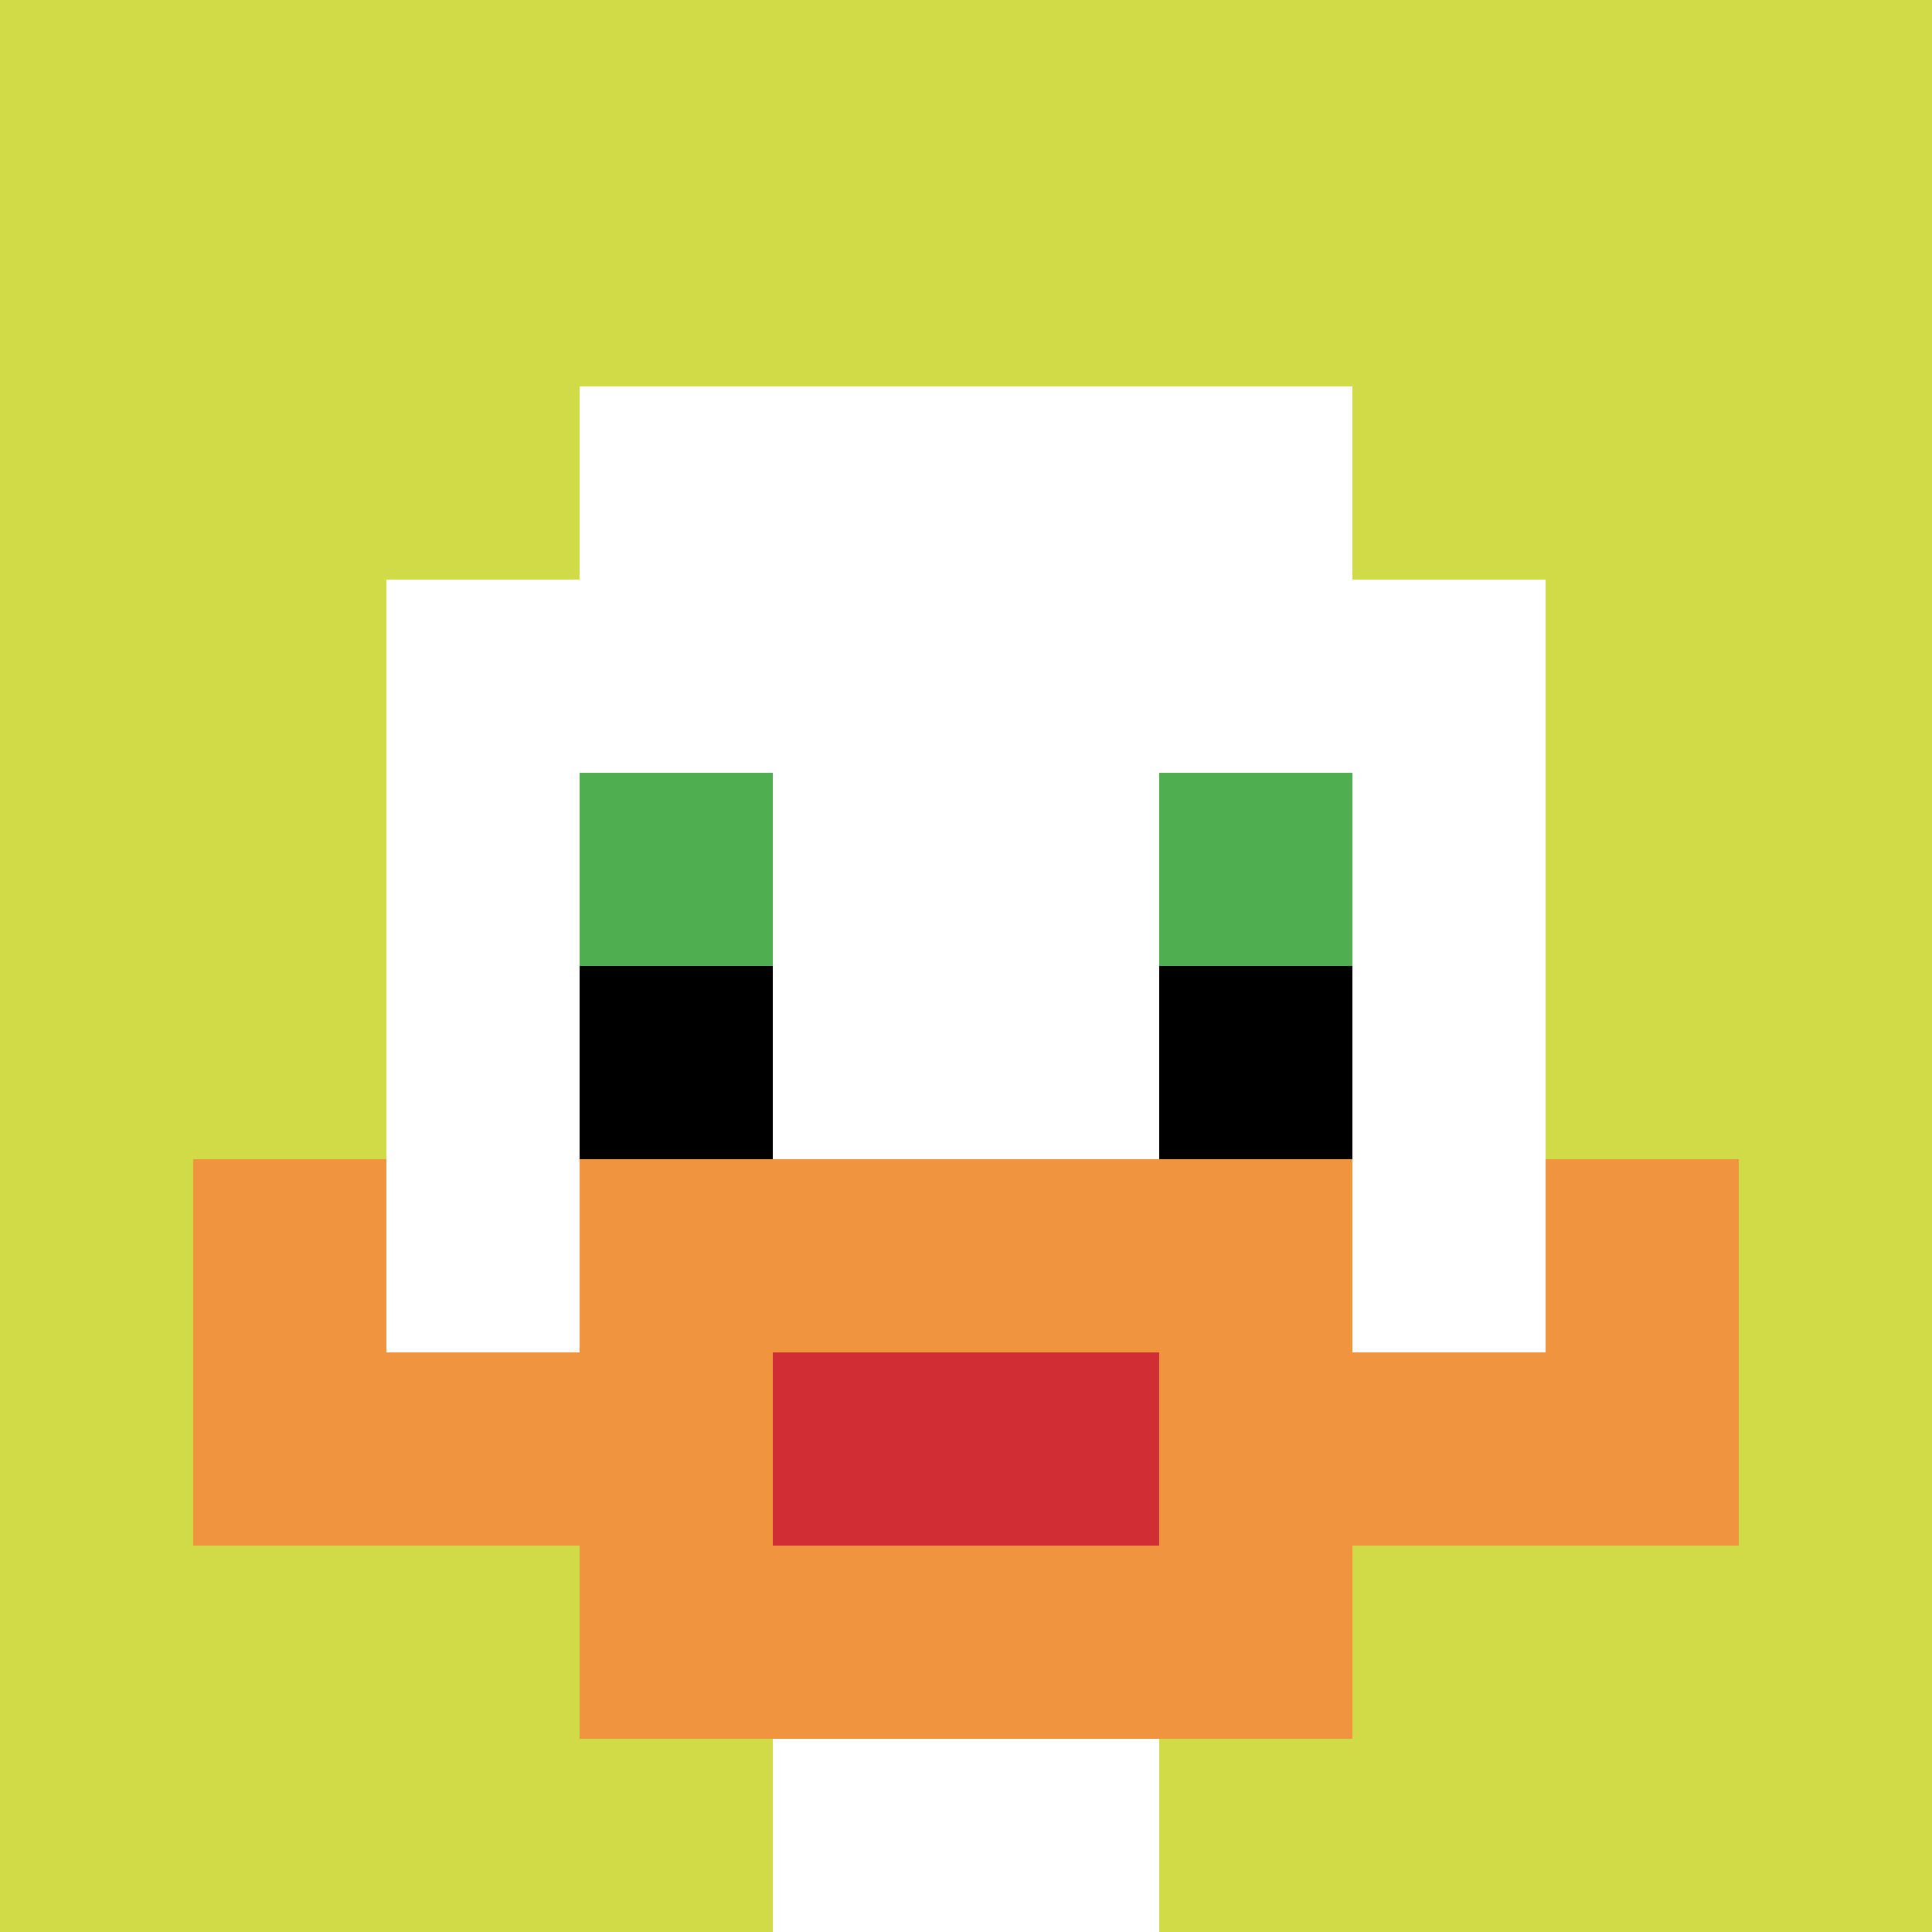 <svg xmlns="http://www.w3.org/2000/svg" version="1.1" width="626" height="626"><title>'goose-pfp-367318' by Dmitri Cherniak</title><desc>seed=367318
backgroundColor=#ffffff
padding=20
innerPadding=0
timeout=500
dimension=1
border=false
Save=function(){return n.handleSave()}
frame=3

Rendered at Wed Oct 04 2023 02:45:47 GMT+0800 (中国标准时间)
Generated in 1ms
</desc><defs></defs><rect width="100%" height="100%" fill="#ffffff"></rect><g><g id="0-0"><rect x="0" y="0" height="626" width="626" fill="#D1DB47"></rect><g><rect id="0-0-3-2-4-7" x="187.8" y="125.2" width="250.4" height="438.2" fill="#ffffff"></rect><rect id="0-0-2-3-6-5" x="125.2" y="187.8" width="375.6" height="313" fill="#ffffff"></rect><rect id="0-0-4-8-2-2" x="250.4" y="500.8" width="125.2" height="125.2" fill="#ffffff"></rect><rect id="0-0-1-6-8-1" x="62.6" y="375.6" width="500.8" height="62.6" fill="#ffffff"></rect><rect id="0-0-1-7-8-1" x="62.6" y="438.2" width="500.8" height="62.6" fill="#F0943E"></rect><rect id="0-0-3-6-4-3" x="187.8" y="375.6" width="250.4" height="187.8" fill="#F0943E"></rect><rect id="0-0-4-7-2-1" x="250.4" y="438.2" width="125.2" height="62.6" fill="#D12D35"></rect><rect id="0-0-1-6-1-2" x="62.6" y="375.6" width="62.6" height="125.2" fill="#F0943E"></rect><rect id="0-0-8-6-1-2" x="500.8" y="375.6" width="62.6" height="125.2" fill="#F0943E"></rect><rect id="0-0-3-4-1-1" x="187.8" y="250.4" width="62.6" height="62.6" fill="#4FAE4F"></rect><rect id="0-0-6-4-1-1" x="375.6" y="250.4" width="62.6" height="62.6" fill="#4FAE4F"></rect><rect id="0-0-3-5-1-1" x="187.8" y="313" width="62.6" height="62.6" fill="#000000"></rect><rect id="0-0-6-5-1-1" x="375.6" y="313" width="62.6" height="62.6" fill="#000000"></rect></g><rect x="0" y="0" stroke="white" stroke-width="0" height="626" width="626" fill="none"></rect></g></g></svg>